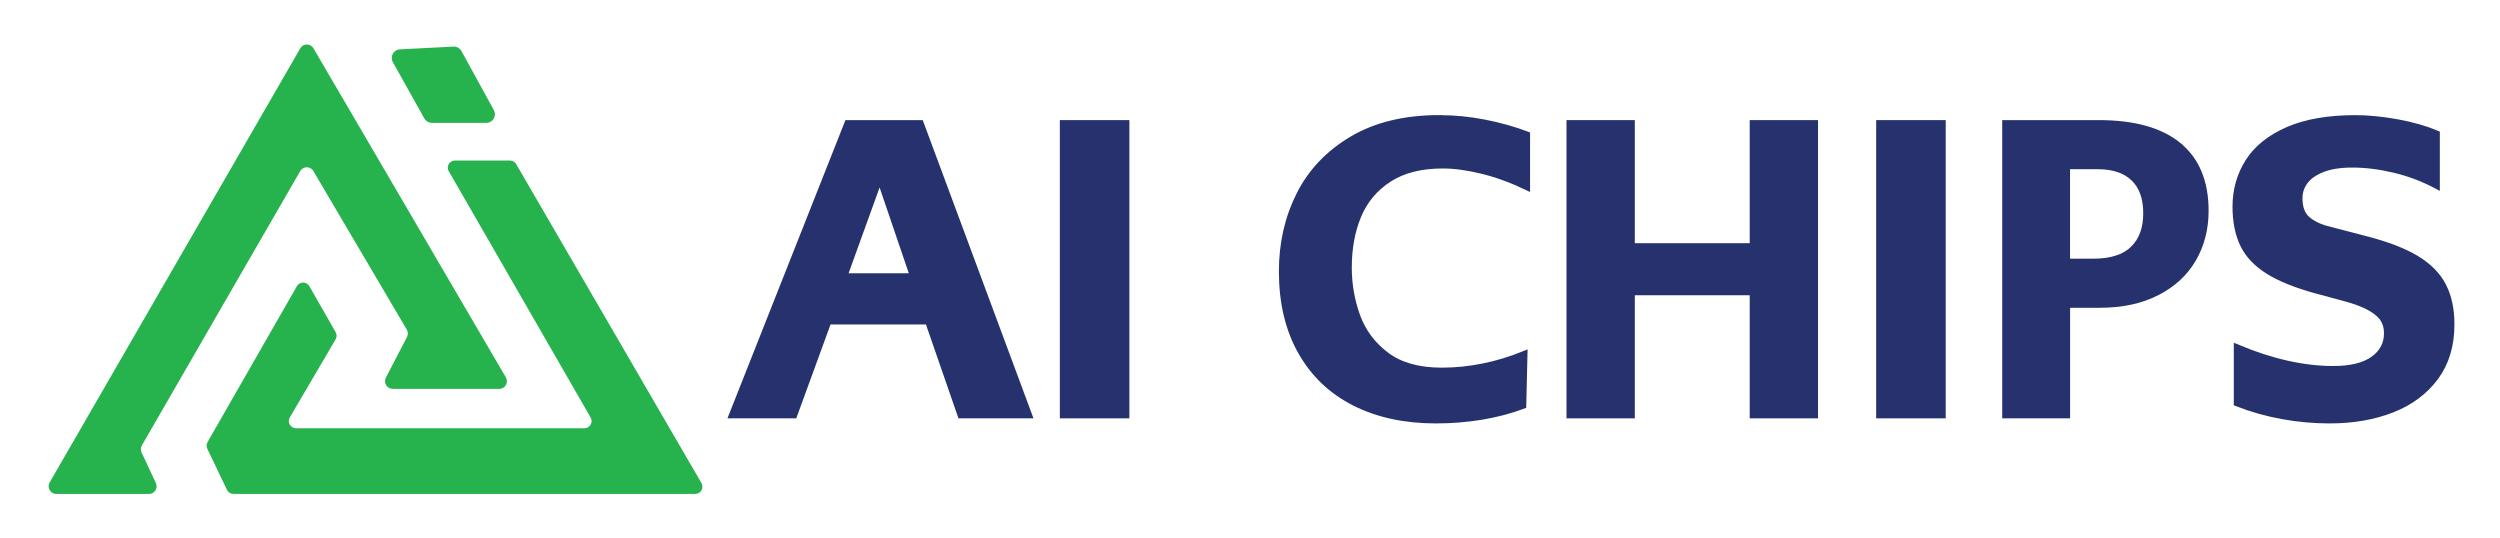 <svg xmlns="http://www.w3.org/2000/svg" id="Layer_1" viewBox="0 0 408.81 88.05"><defs><style>      .st0 {        fill: #26316d;        stroke: #26326d;        stroke-miterlimit: 10;      }      .st1 {        fill: #26b34d;      }    </style></defs><g><path class="st1" d="M49.1,7.91L8.12,78.89c-.48.83.12,1.88,1.08,1.88h15.16c.92,0,1.52-.95,1.13-1.78l-2.34-5c-.17-.37-.15-.8.05-1.16l25.89-44.85c.48-.83,1.68-.84,2.16,0l15.27,25.92c.22.37.23.83.03,1.21l-3.45,6.65c-.43.83.17,1.83,1.11,1.83h17.43c.97,0,1.57-1.05,1.08-1.88L51.26,7.9c-.49-.83-1.68-.83-2.17,0Z"></path><path class="st1" d="M73.4,28.02l23.18,40.25c.45.78-.11,1.76-1.02,1.76h-47.15c-.91,0-1.48-.99-1.02-1.77l7.49-12.77c.21-.36.22-.81,0-1.18l-4.29-7.51c-.45-.79-1.59-.79-2.04,0l-14.61,25.49c-.19.34-.21.74-.04,1.09l3.21,6.72c.2.41.61.67,1.06.67h75.52c.91,0,1.47-.98,1.02-1.77l-30.3-52.16c-.21-.36-.6-.59-1.02-.59h-8.99c-.91,0-1.47.98-1.02,1.76Z"></path><path class="st1" d="M64.24,10.16l5.15,9.21c.25.44.72.72,1.23.72h8.91c1.07,0,1.74-1.14,1.23-2.08l-5.3-9.66c-.26-.47-.76-.75-1.3-.73l-8.77.45c-1.04.05-1.66,1.18-1.15,2.09Z"></path></g><path class="st0" d="M138.59,20.14l-18.9,47.77h10.17l5.6-15.35h16.31l5.32,15.35h11.19l-17.74-47.77h-11.94ZM138.05,45.19l5.8-16.04,5.46,16.04h-11.26Z"></path><rect class="st0" x="173.81" y="20.14" width="10.37" height="47.77"></rect><path class="st0" d="M235.37,19.32c-5.6,0-10.33,1.14-14.2,3.41-3.87,2.28-6.76,5.3-8.67,9.08-1.91,3.78-2.87,7.96-2.87,12.56,0,5.1,1.04,9.48,3.11,13.14,2.07,3.66,4.99,6.45,8.77,8.36,3.78,1.91,8.21,2.87,13.31,2.87s9.99-.8,14.26-2.39l.2-8.46c-4.5,1.82-9.01,2.73-13.51,2.73-3.78,0-6.79-.84-9.04-2.52-2.25-1.68-3.84-3.8-4.78-6.35-.93-2.55-1.4-5.21-1.4-7.98,0-3.18.52-6.03,1.57-8.53,1.05-2.5,2.72-4.49,5.02-5.97,2.3-1.48,5.22-2.22,8.77-2.22,1.96,0,4.13.3,6.52.89,2.39.59,4.81,1.48,7.27,2.66v-8.6c-2.18-.82-4.5-1.47-6.96-1.95-2.46-.48-4.91-.72-7.37-.72Z"></path><polygon class="st0" points="286.62 40.27 266.83 40.27 266.83 20.14 256.66 20.14 256.66 67.91 266.83 67.91 266.83 47.78 286.62 47.78 286.62 67.91 296.79 67.91 296.79 20.14 286.62 20.14 286.62 40.27"></polygon><rect class="st0" x="307.3" y="20.14" width="10.37" height="47.77"></rect><path class="st0" d="M356.23,23.76c-2.96-2.41-7.3-3.62-13.03-3.62h-15.29v47.77h10.1v-18.08h5.32c3.64,0,6.77-.67,9.38-2.01,2.62-1.34,4.6-3.17,5.94-5.49s2.01-4.94,2.01-7.85c0-4.73-1.48-8.3-4.44-10.71ZM348.82,40.72c-1.43,1.39-3.61,2.08-6.52,2.08h-4.3v-15.63h5.05c2.55,0,4.5.66,5.87,1.98,1.37,1.32,2.05,3.23,2.05,5.73s-.72,4.45-2.15,5.83Z"></path><path class="st0" d="M399.49,46.69c-.91-1.73-2.37-3.2-4.37-4.4-2-1.21-4.66-2.24-7.98-3.11l-6.28-1.64c-1.5-.36-2.69-.92-3.55-1.67-.87-.75-1.3-1.9-1.3-3.45,0-1,.29-1.91.89-2.73.59-.82,1.54-1.49,2.83-2.01,1.3-.52,2.94-.78,4.95-.78,2.14,0,4.41.28,6.83.85,2.41.57,4.73,1.44,6.96,2.63v-8.53c-1.82-.77-3.96-1.39-6.42-1.84-2.46-.45-4.75-.68-6.89-.68-4.46,0-8.16.65-11.09,1.94s-5.08,3.04-6.45,5.22c-1.37,2.18-2.05,4.62-2.05,7.3,0,2.41.41,4.47,1.23,6.18.82,1.71,2.2,3.16,4.13,4.37,1.93,1.21,4.56,2.26,7.88,3.17l4.3,1.16c1.91.5,3.39,1.05,4.44,1.64,1.05.59,1.77,1.22,2.18,1.88.41.66.61,1.42.61,2.29,0,1.77-.75,3.2-2.25,4.27-1.5,1.07-3.68,1.6-6.55,1.6-4.87,0-10.12-1.18-15.76-3.55v9.14c2.46.96,4.97,1.66,7.54,2.12s5.11.68,7.61.68c3.82,0,7.23-.59,10.24-1.77s5.37-2.95,7.1-5.29c1.73-2.34,2.59-5.22,2.59-8.63,0-2.5-.46-4.62-1.37-6.35Z"></path></svg>